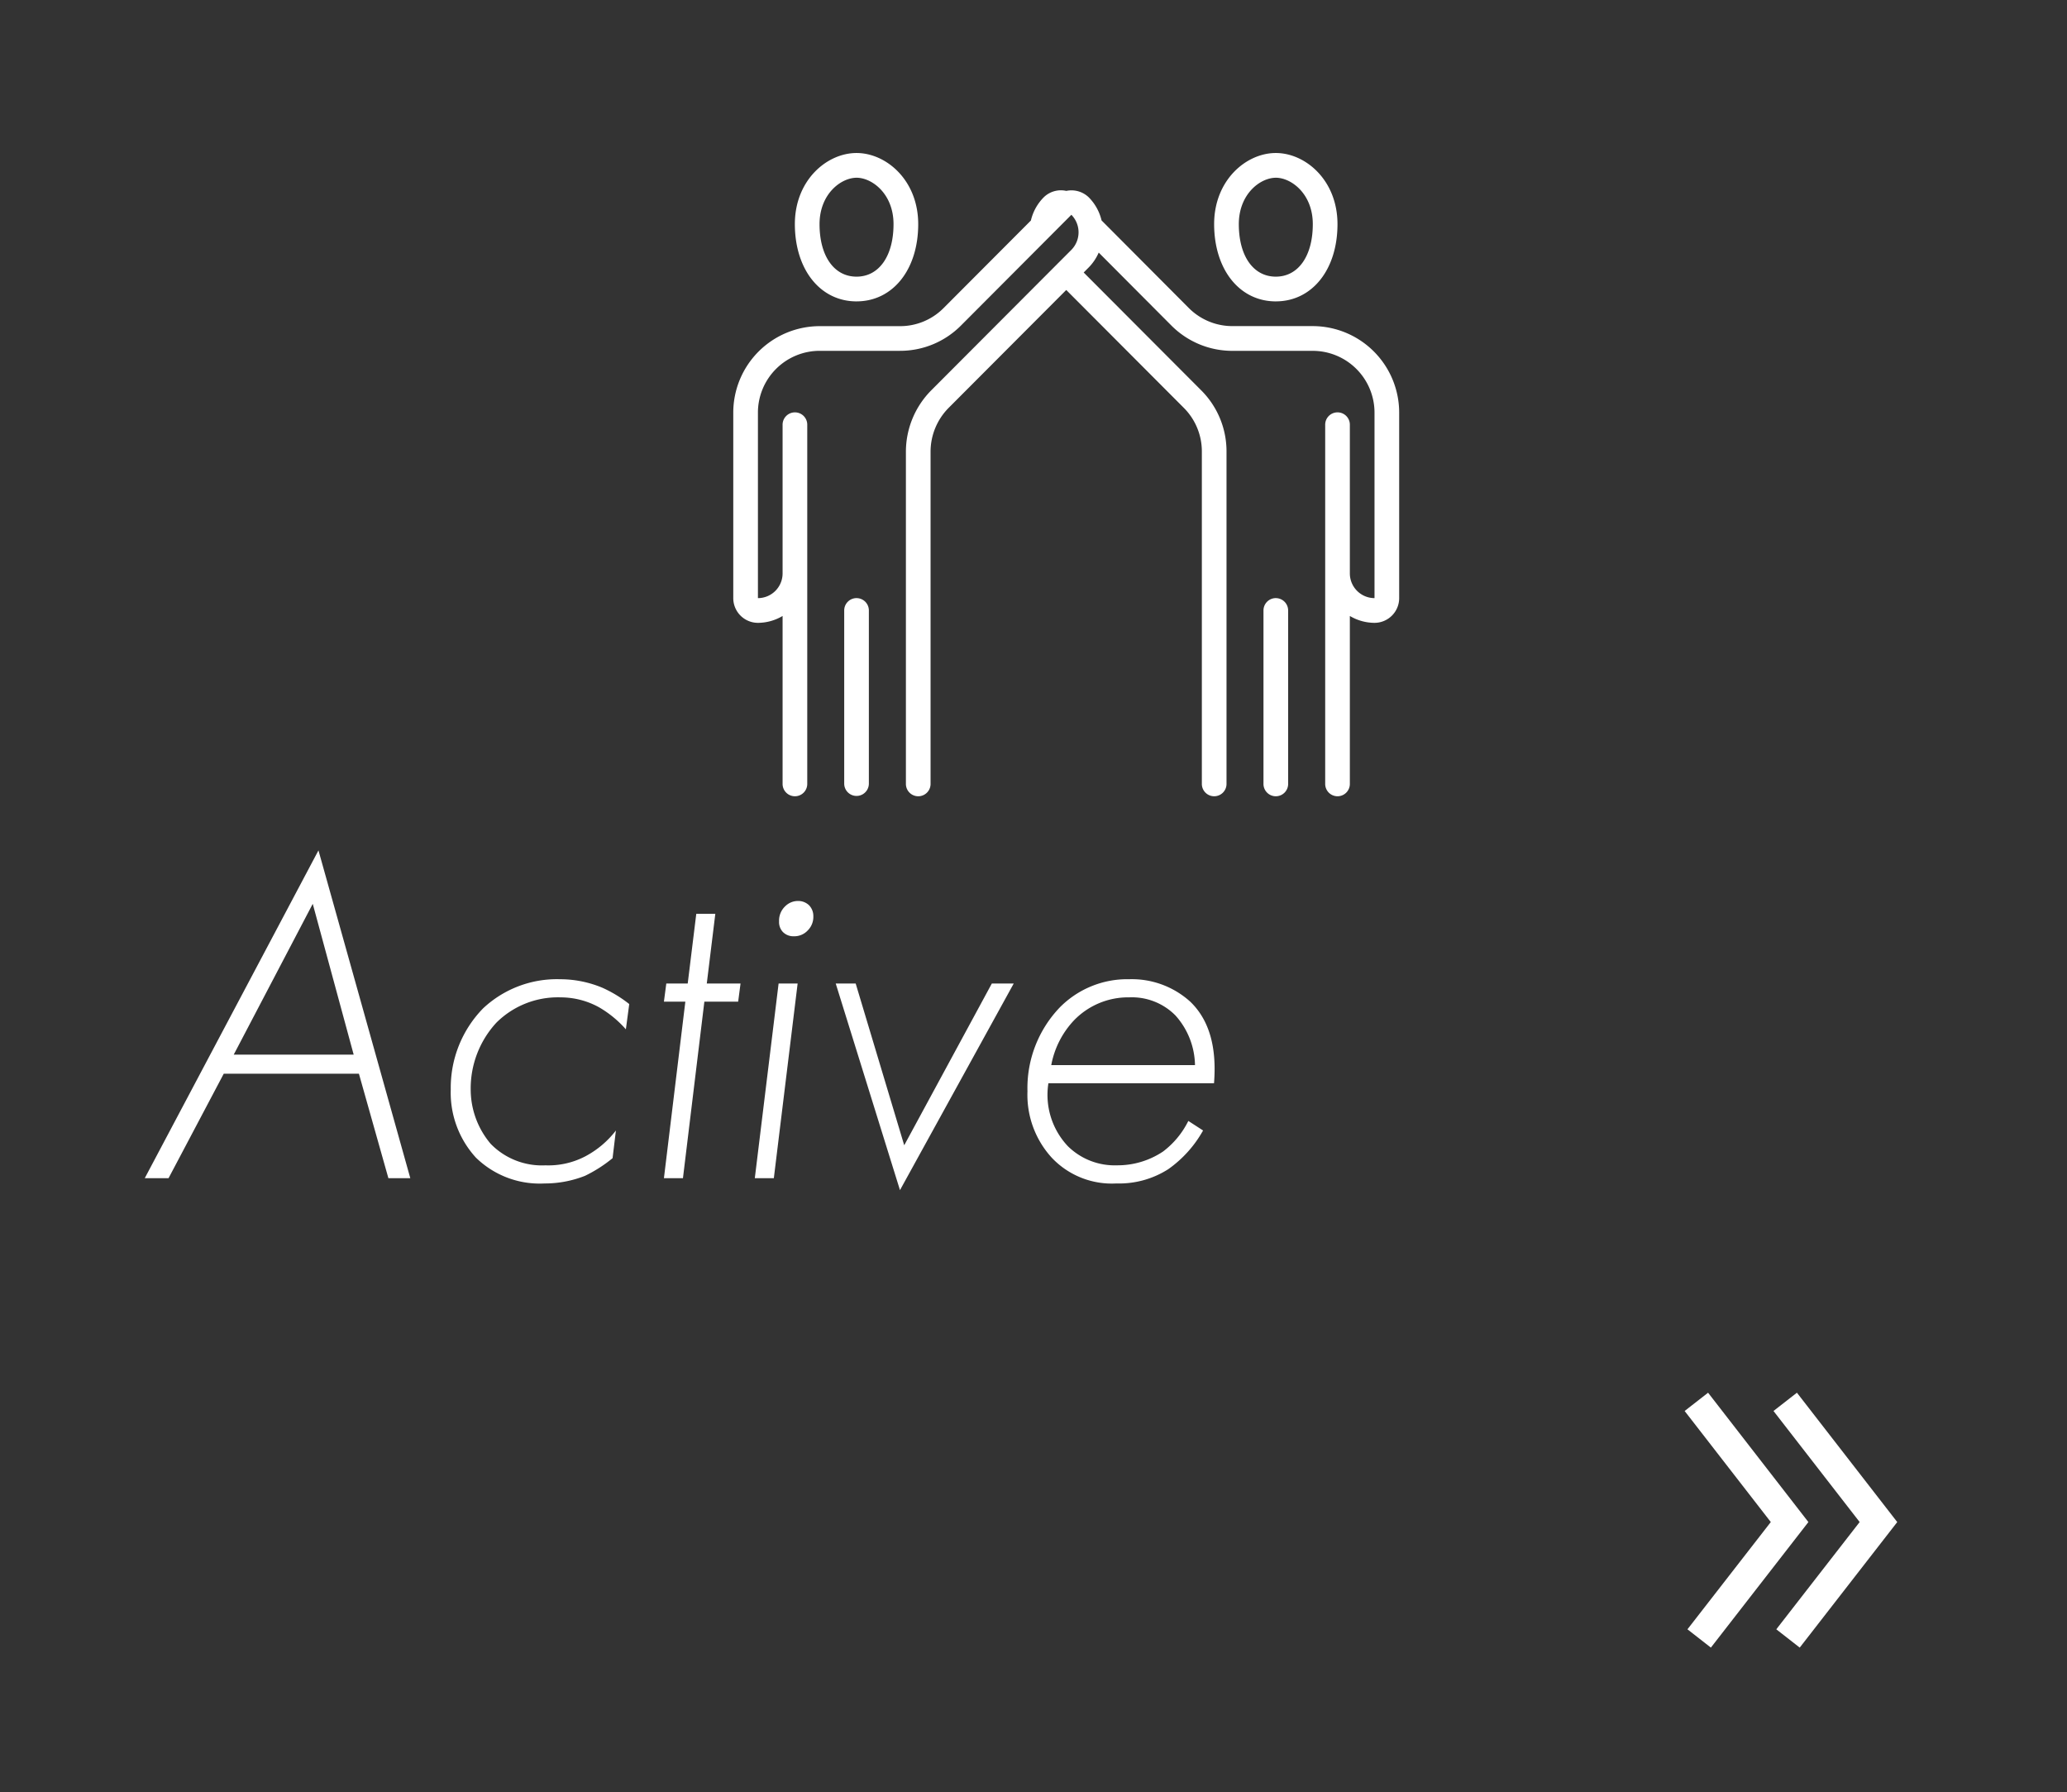 <svg xmlns="http://www.w3.org/2000/svg" width="248" height="215" viewBox="0 0 248 215">
  <rect x="0" y="0" width="248" height="215" fill="#333333" stroke="none"/>
  <defs>
    <style>
      .cls-1 {
        fill: #fff;
        fill-rule: evenodd;
      }
    </style>
  </defs>
  <path id="active" class="cls-1" d="M43.062,128.8H26.846l-6.624,12.536H17.367l20.842-39.325,11.02,39.325H46.6Zm-0.629-2.29-4.91-18.088-9.479,18.088H42.434Zm32.659-3.034a12.916,12.916,0,0,0-3.2-2.633,9.543,9.543,0,0,0-4.625-1.2,10.461,10.461,0,0,0-7.709,3.034,11.626,11.626,0,0,0-3.083,8.014,10.106,10.106,0,0,0,2.4,6.526,8.589,8.589,0,0,0,6.567,2.575,9.552,9.552,0,0,0,4.8-1.088,11.282,11.282,0,0,0,3.655-3.091l-0.4,3.32a16.418,16.418,0,0,1-3.312,2.119,13.138,13.138,0,0,1-4.854.915,10.954,10.954,0,0,1-8.223-3.091,11.543,11.543,0,0,1-3.026-8.185,13.637,13.637,0,0,1,3.883-9.731,12.936,12.936,0,0,1,9.25-3.492,13.126,13.126,0,0,1,5.082,1.031,15.36,15.36,0,0,1,3.2,1.946Zm9.418-3.319-2.57,21.179H79.658l2.57-21.179h-2.57l0.285-2.176h2.57l1.027-8.357h2.284L84.8,117.982H88.85l-0.285,2.176H84.511Zm11.19-2.176-2.855,23.355H90.562l2.855-23.355H95.7Zm-1.77-6.182a1.72,1.72,0,0,1-.457-1.259,2.365,2.365,0,0,1,.743-1.832,2.174,2.174,0,0,1,1.541-.629,1.875,1.875,0,0,1,1.314.515,1.848,1.848,0,0,1,.514,1.317,2.286,2.286,0,0,1-.685,1.716,2.191,2.191,0,0,1-1.656.687A1.766,1.766,0,0,1,93.931,111.8Zm8.735,6.182,5.824,19.405L119,117.982h2.627l-13.647,24.785-7.709-24.785h2.4Zm23.123,11.963a8.963,8.963,0,0,0,2.341,7.557,7.993,7.993,0,0,0,5.882,2.289,9.808,9.808,0,0,0,5.539-1.66,10.306,10.306,0,0,0,3.026-3.664l1.77,1.145a14.1,14.1,0,0,1-4.168,4.637,10.933,10.933,0,0,1-6.225,1.717,9.9,9.9,0,0,1-7.765-3.091,11.167,11.167,0,0,1-2.912-7.956,13.992,13.992,0,0,1,3.883-10.075,11.382,11.382,0,0,1,8.336-3.377,10.439,10.439,0,0,1,7.309,2.691c2.627,2.518,3.141,6.182,2.855,9.787H125.789Zm17.588-2.175a9.132,9.132,0,0,0-2.341-5.952,7.346,7.346,0,0,0-5.54-2.176,9.031,9.031,0,0,0-6.681,2.805,10.66,10.66,0,0,0-2.684,5.323h17.246Zm84.257,54.817-11.7,15.059-2.81-2.195,10-12.866-10.337-13.324,2.811-2.191Zm-10.66,0-11.7,15.059-2.81-2.195,10-12.866-10.338-13.323,2.812-2.192Zm-63.9-146.433c4.356,0,7.4-3.81,7.4-9.266,0-5.27-3.84-8.532-7.4-8.532s-7.4,3.262-7.4,8.532C145.68,32.344,148.721,36.154,153.078,36.154Zm0-14.832c1.86,0,4.438,1.935,4.438,5.566,0,3.826-1.742,6.3-4.438,6.3s-4.439-2.473-4.439-6.3C148.639,23.257,151.216,21.322,153.078,21.322Zm0,50.427a1.481,1.481,0,0,0-1.48,1.483V94a1.48,1.48,0,1,0,2.959,0V73.233A1.481,1.481,0,0,0,153.078,71.75Zm4.438-32.629H147.87a7.376,7.376,0,0,1-5.226-2.16L132.166,26.442a5.843,5.843,0,0,0-1.532-2.766,2.991,2.991,0,0,0-2.7-.776,2.942,2.942,0,0,0-2.707.77,5.844,5.844,0,0,0-1.54,2.783l-10.474,10.5a7.344,7.344,0,0,1-5.232,2.172l-9.642,0A10.382,10.382,0,0,0,87.978,49.5V71.75a2.966,2.966,0,0,0,2.959,2.966,5.839,5.839,0,0,0,2.959-.825V94a1.48,1.48,0,1,0,2.959,0V50.985a1.48,1.48,0,1,0-2.959,0v17.8a2.966,2.966,0,0,1-2.959,2.966V49.5a7.415,7.415,0,0,1,7.4-7.416l9.643,0a10.284,10.284,0,0,0,7.324-3.04l13.241-13.278a3,3,0,0,1,0,4.206l-1.637,1.64c-0.007.007-.017,0.009-0.025,0.016s-0.009.017-.016,0.025L111.728,46.828a10.465,10.465,0,0,0-3.037,7.341V94a1.48,1.48,0,1,0,2.959,0V54.169a7.476,7.476,0,0,1,2.17-5.243l14.109-14.141,14.1,14.135a7.388,7.388,0,0,1,2.17,5.255V94a1.48,1.48,0,1,0,2.959,0V54.175a10.335,10.335,0,0,0-3.037-7.352l-14.1-14.135,0.615-.617a5.9,5.9,0,0,0,1.189-1.771l8.729,8.761a10.317,10.317,0,0,0,7.315,3.026h9.646a7.416,7.416,0,0,1,7.4,7.416V71.75a2.966,2.966,0,0,1-2.959-2.966v-17.8a1.48,1.48,0,1,0-2.959,0V94a1.48,1.48,0,1,0,2.959,0V73.891a5.839,5.839,0,0,0,2.959.825,2.966,2.966,0,0,0,2.959-2.966V49.5A10.382,10.382,0,0,0,157.516,39.12Zm-54.743-2.966c4.356,0,7.4-3.81,7.4-9.266,0-5.27-3.84-8.532-7.4-8.532s-7.4,3.262-7.4,8.532C95.375,32.344,98.417,36.154,102.773,36.154Zm0-14.832c1.861,0,4.438,1.935,4.438,5.566,0,3.826-1.742,6.3-4.438,6.3s-4.439-2.473-4.439-6.3C98.334,23.257,100.912,21.322,102.773,21.322Zm0,50.427a1.48,1.48,0,0,0-1.479,1.483V94a1.479,1.479,0,1,0,2.958,0V73.233A1.48,1.48,0,0,0,102.773,71.75Z"/>
</svg>

